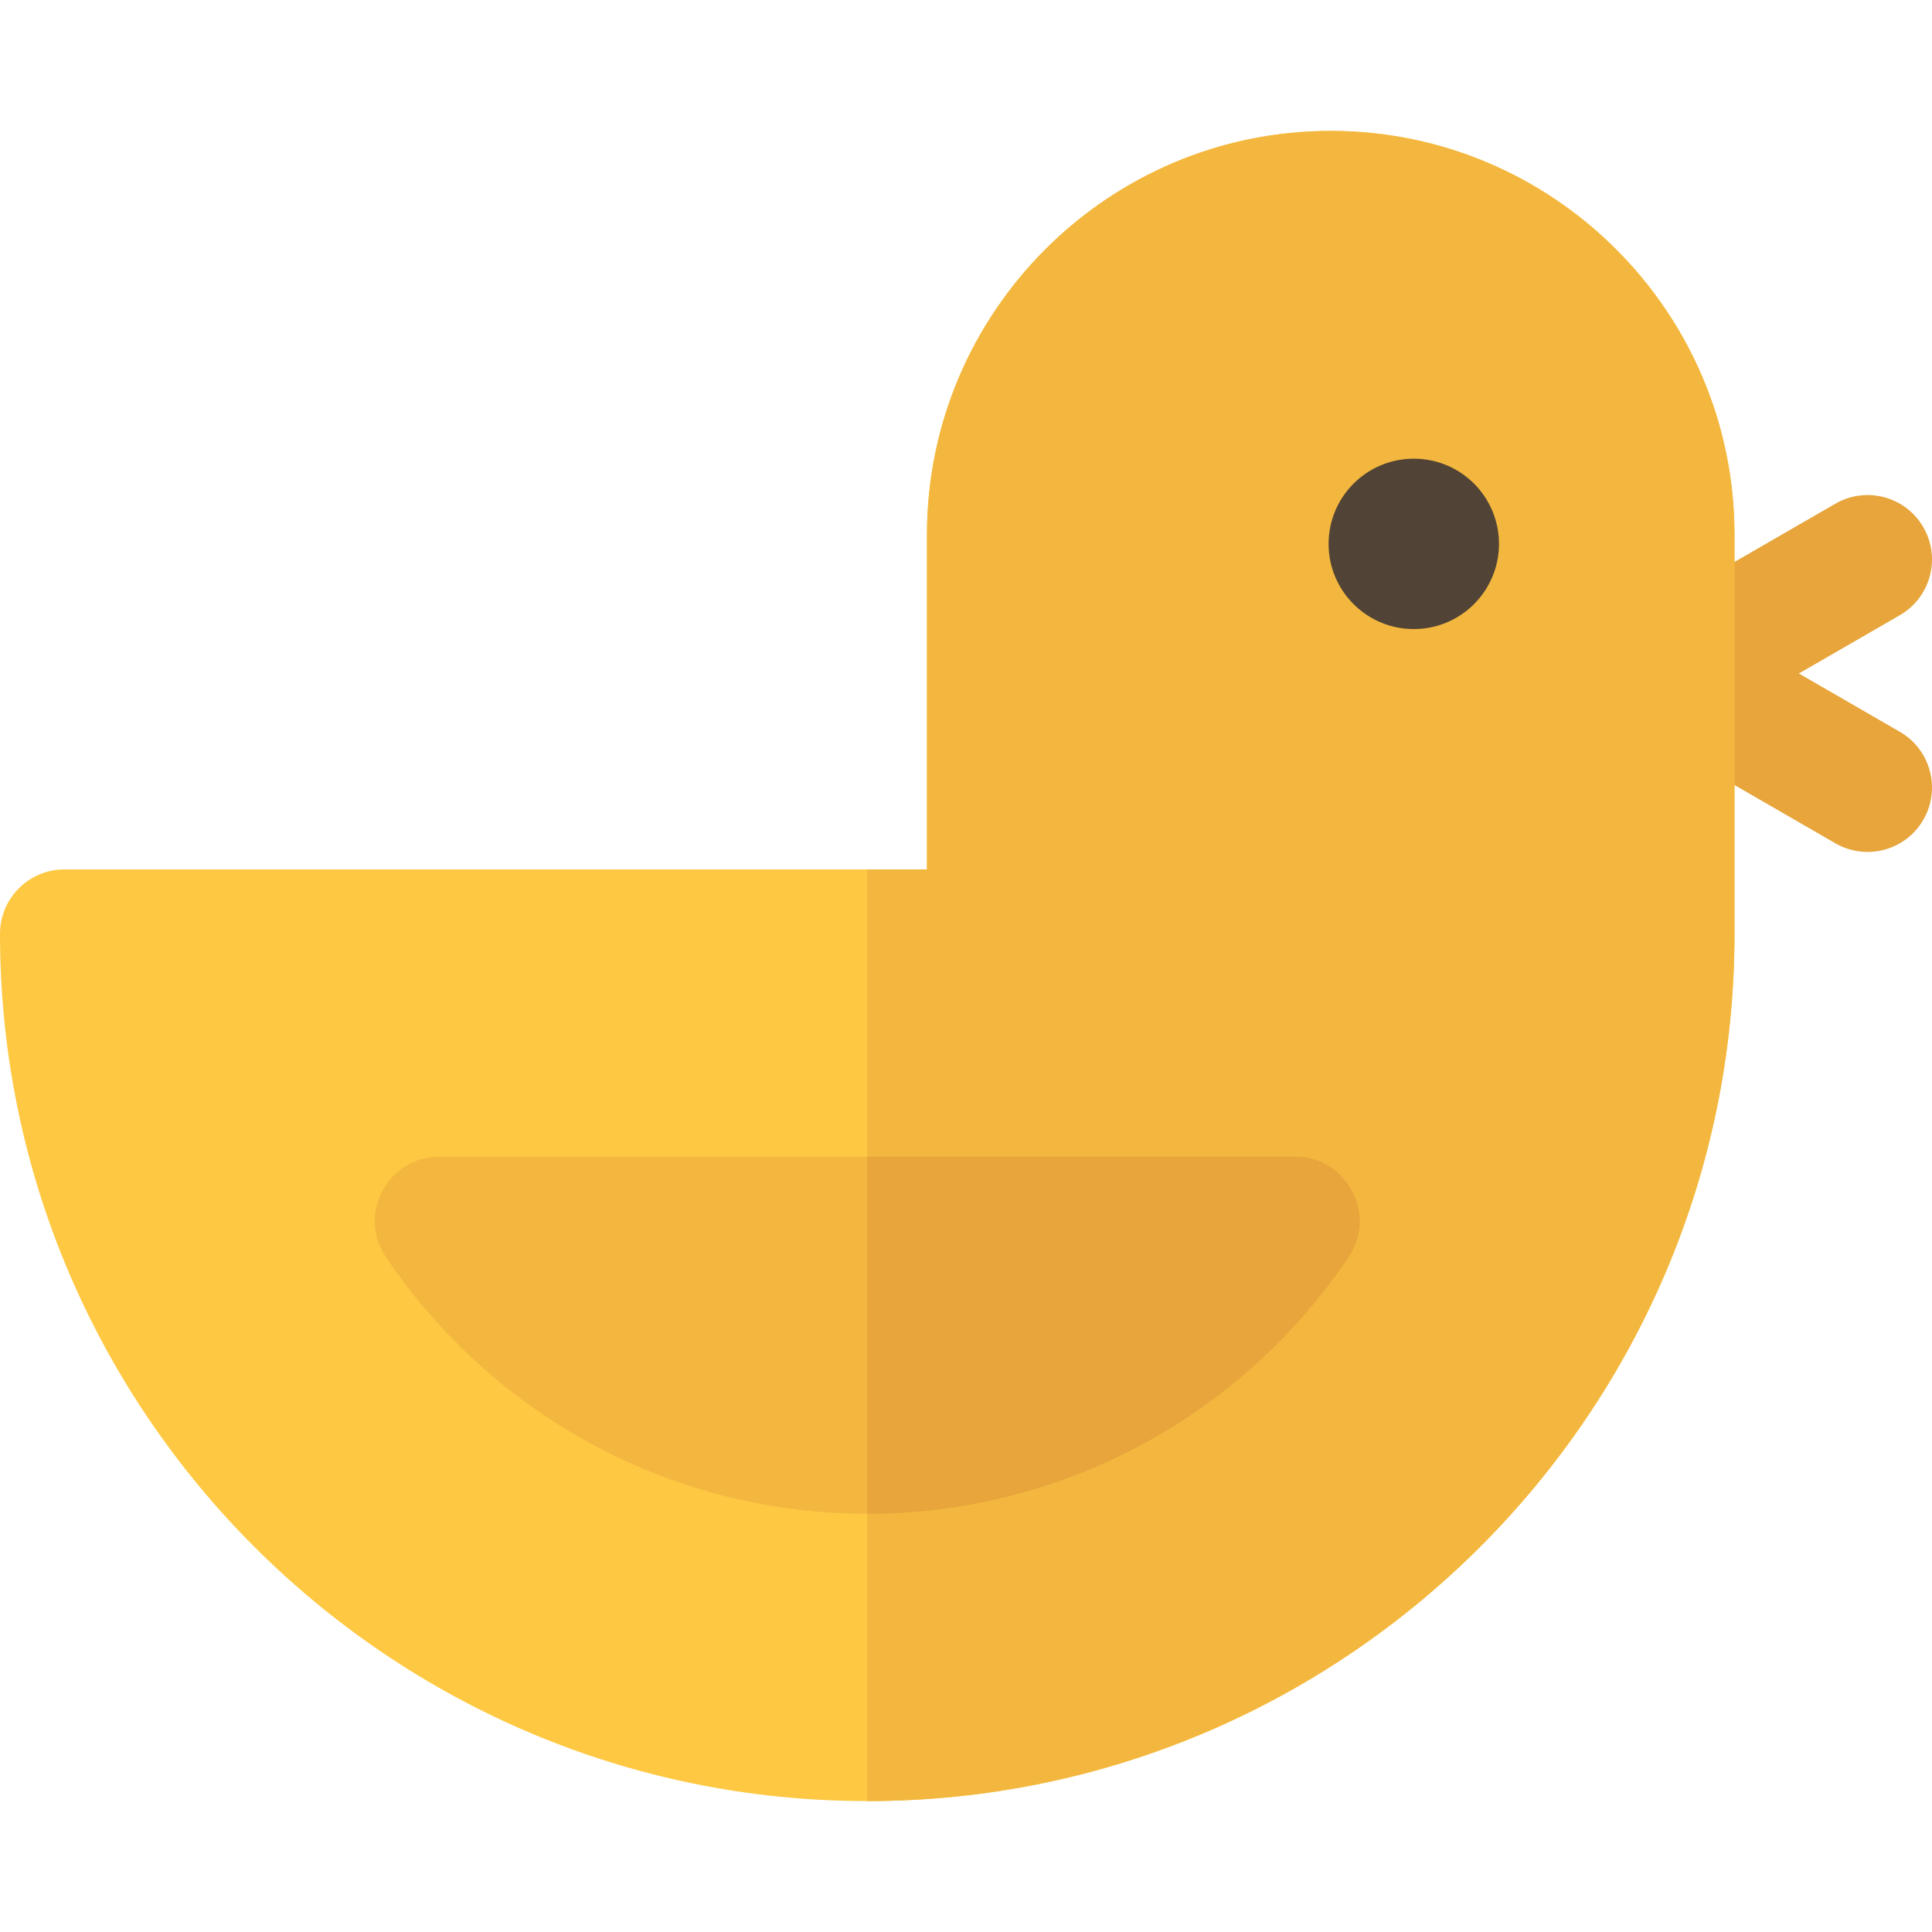 <?xml version="1.0" encoding="iso-8859-1"?>
<!-- Generator: Adobe Illustrator 19.0.0, SVG Export Plug-In . SVG Version: 6.00 Build 0)  -->
<svg version="1.1" id="Layer_1" xmlns="http://www.w3.org/2000/svg" xmlns:xlink="http://www.w3.org/1999/xlink" x="0px" y="0px"
	 viewBox="0 0 512 512" style="enable-background:new 0 0 512 512;" xml:space="preserve">
<path style="fill:#E7A53B;" d="M486.398,223.482l-52.343-30.22c-11.372-6.565-11.353-23.007,0-29.559l52.343-30.22
	c8.162-4.713,18.601-1.916,23.313,6.246c4.713,8.162,1.916,18.6-6.246,23.313l-26.743,15.441l26.743,15.441
	c8.162,4.713,10.959,15.151,6.246,23.313C504.998,225.401,494.557,228.194,486.398,223.482z"/>
<path style="fill:#FFC843;" d="M229.828,477.305C103.1,477.305,0,374.204,0,247.477c0-9.425,7.641-17.067,17.067-17.067H245.66
	v-88.718c0-58.998,47.999-106.997,106.997-106.997s106.997,47.999,106.997,106.997v105.784
	C459.654,374.204,356.554,477.305,229.828,477.305z"/>
<g>
	<path style="fill:#F3B73F;" d="M352.657,34.695c-58.998,0-106.997,47.999-106.997,106.997v88.718h-15.832v246.894
		c126.727,0,229.827-103.1,229.827-229.828V141.693C459.654,82.695,411.656,34.695,352.657,34.695z"/>
	<path style="fill:#F3B73F;" d="M229.828,401.181c-51.187,0-98.878-25.437-127.572-68.047c-7.617-11.313,0.502-26.599,14.156-26.599
		h226.831c13.638,0,21.783,15.273,14.156,26.599C328.705,375.743,281.015,401.181,229.828,401.181z"/>
</g>
<path style="fill:#E7A53B;" d="M343.243,306.535H229.828v94.646c51.187,0,98.877-25.438,127.57-68.047
	C365.026,321.809,356.881,306.535,343.243,306.535z"/>
<circle style="fill:#514335;" cx="374.669" cy="144.133" r="22.577"/>
<g>
</g>
<g>
</g>
<g>
</g>
<g>
</g>
<g>
</g>
<g>
</g>
<g>
</g>
<g>
</g>
<g>
</g>
<g>
</g>
<g>
</g>
<g>
</g>
<g>
</g>
<g>
</g>
<g>
</g>
</svg>
